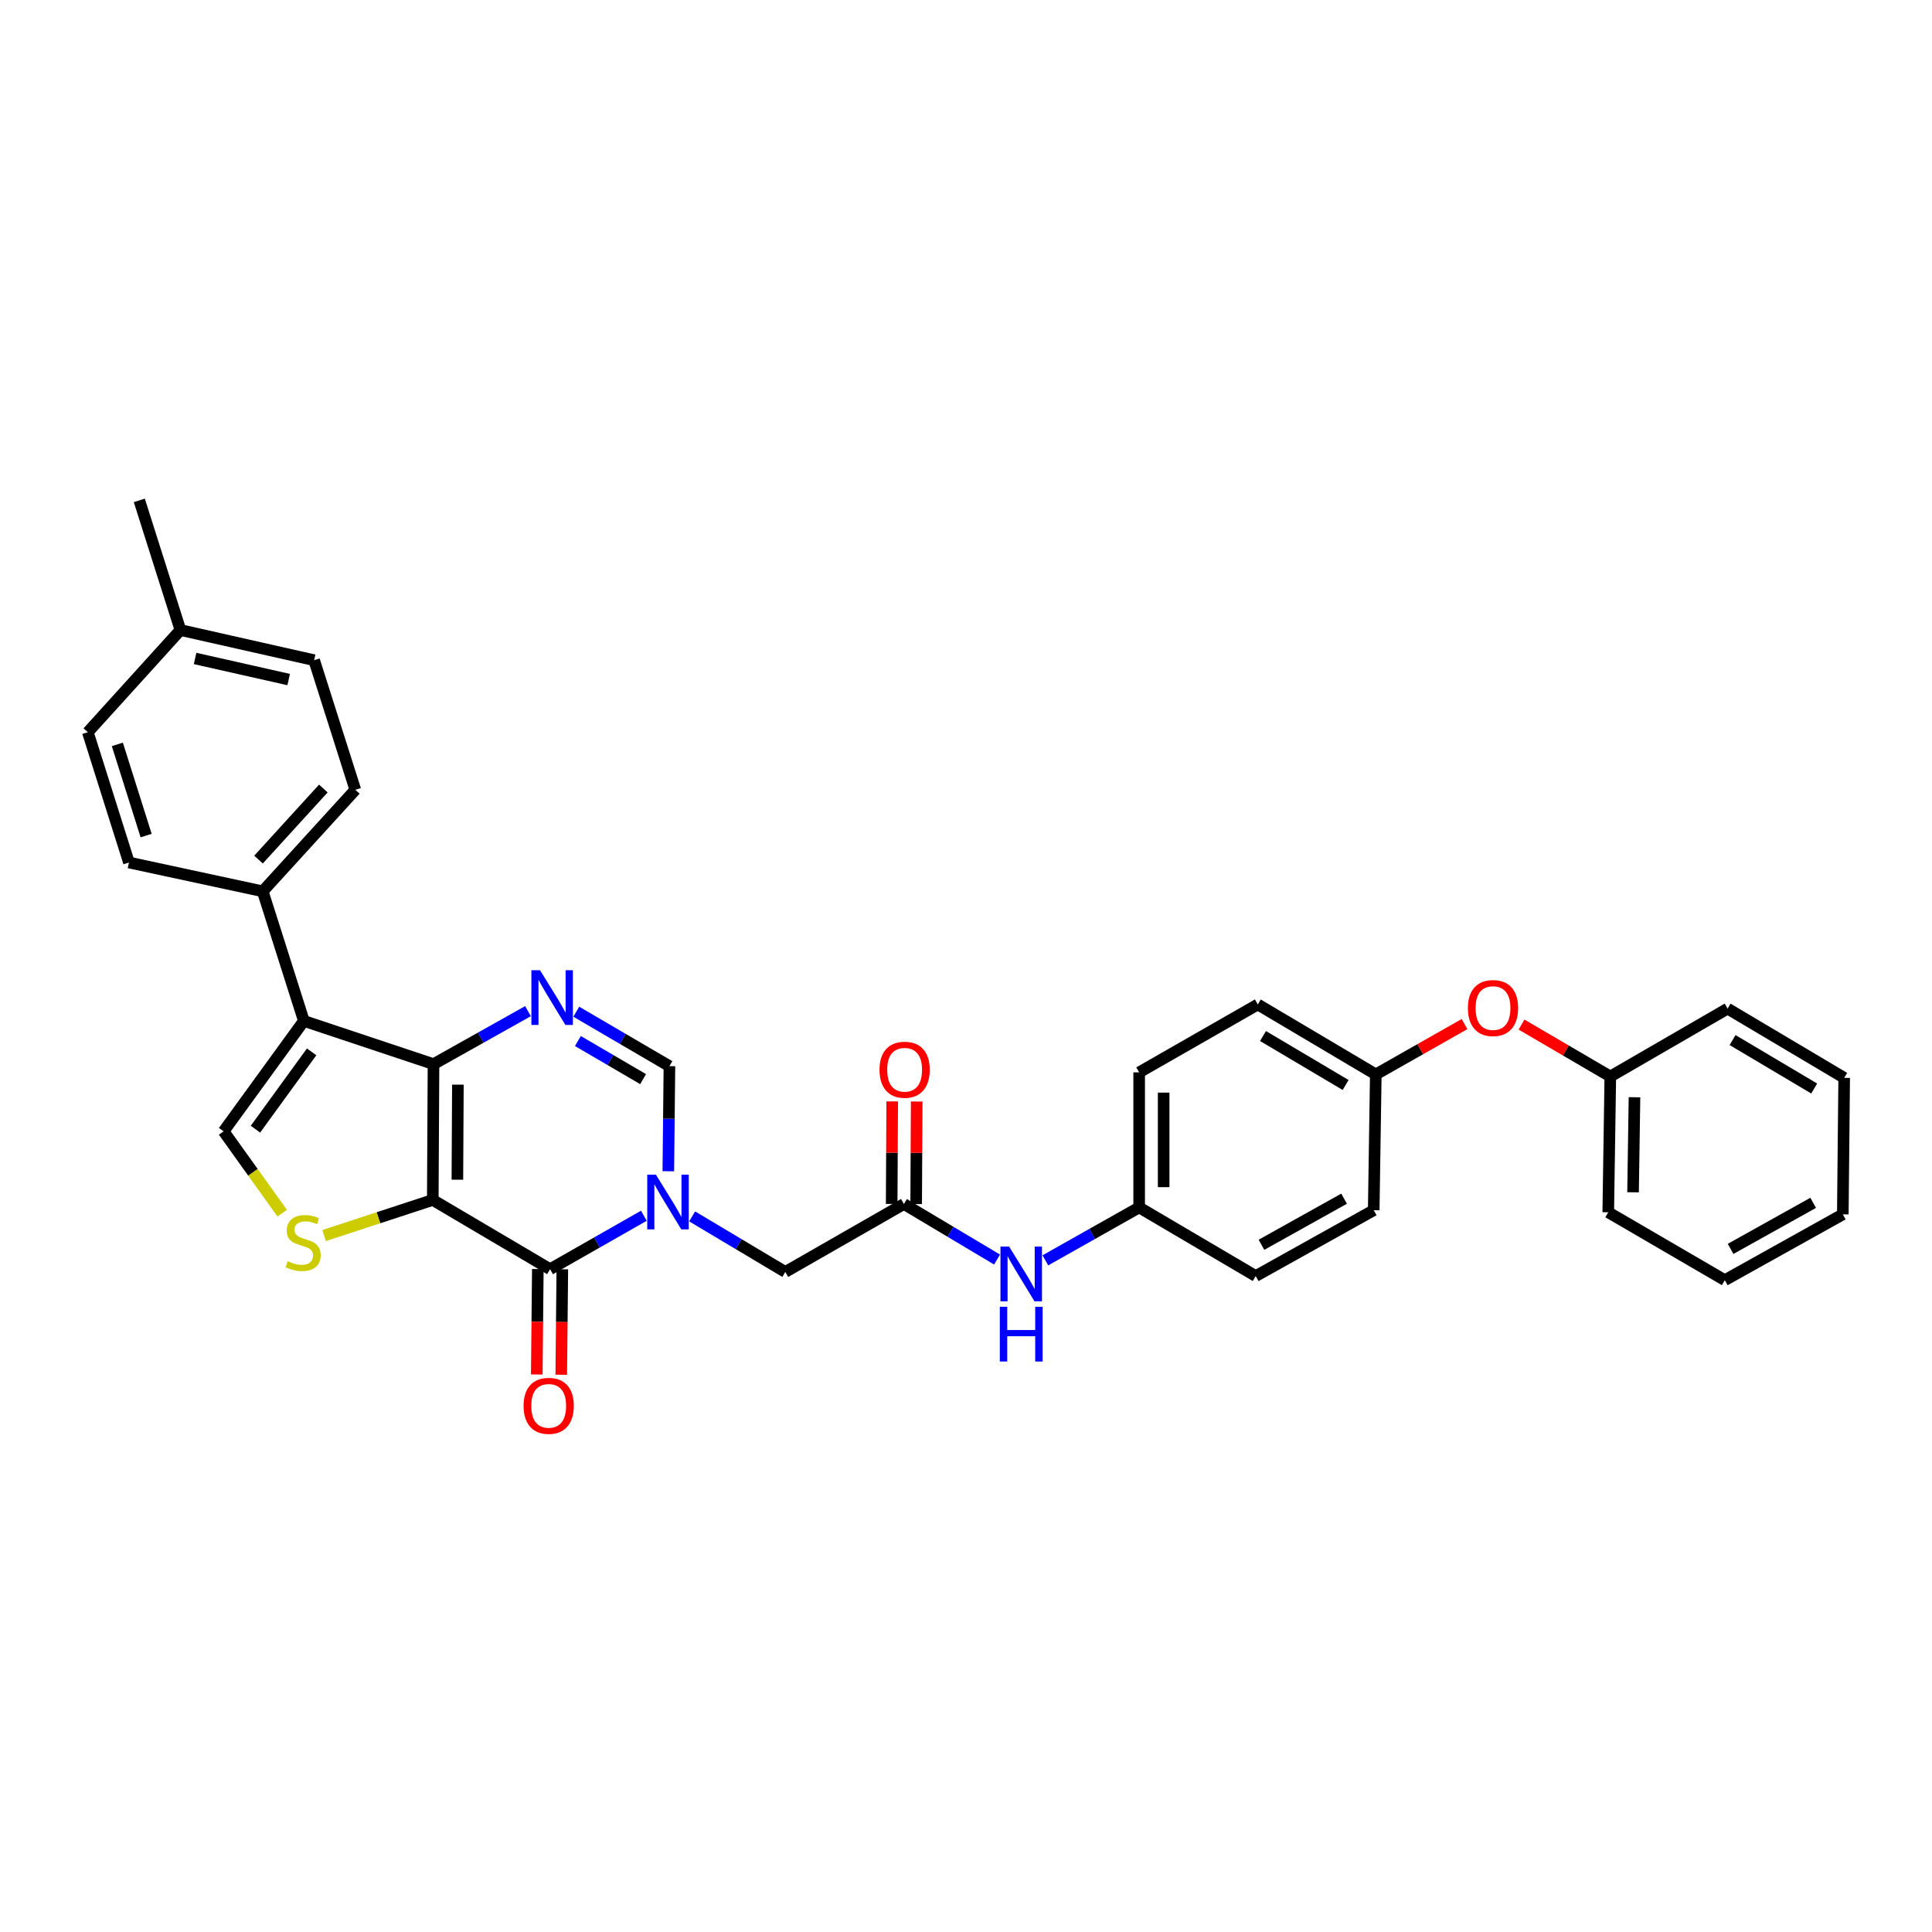 <?xml version='1.0' encoding='iso-8859-1'?>
<svg version='1.1' baseProfile='full'
              xmlns='http://www.w3.org/2000/svg'
                      xmlns:rdkit='http://www.rdkit.org/xml'
                      xmlns:xlink='http://www.w3.org/1999/xlink'
                  xml:space='preserve'
width='1000px' height='1000px' viewBox='0 0 1000 1000'>
<!-- END OF HEADER -->
<rect style='opacity:1.0;fill:#FFFFFF;stroke:none' width='1000' height='1000' x='0' y='0'> </rect>
<path class='bond-0' d='M 224.006,621.089 L 224.379,550.805' style='fill:none;fill-rule:evenodd;stroke:#000000;stroke-width:6px;stroke-linecap:butt;stroke-linejoin:miter;stroke-opacity:1' />
<path class='bond-0' d='M 236.74,610.614 L 237.001,561.415' style='fill:none;fill-rule:evenodd;stroke:#000000;stroke-width:6px;stroke-linecap:butt;stroke-linejoin:miter;stroke-opacity:1' />
<path class='bond-1' d='M 224.006,621.089 L 284.718,656.925' style='fill:none;fill-rule:evenodd;stroke:#000000;stroke-width:6px;stroke-linecap:butt;stroke-linejoin:miter;stroke-opacity:1' />
<path class='bond-5' d='M 224.006,621.089 L 195.879,630.307' style='fill:none;fill-rule:evenodd;stroke:#000000;stroke-width:6px;stroke-linecap:butt;stroke-linejoin:miter;stroke-opacity:1' />
<path class='bond-5' d='M 195.879,630.307 L 167.751,639.524' style='fill:none;fill-rule:evenodd;stroke:#CCCC00;stroke-width:6px;stroke-linecap:butt;stroke-linejoin:miter;stroke-opacity:1' />
<path class='bond-3' d='M 224.379,550.805 L 157.272,528.415' style='fill:none;fill-rule:evenodd;stroke:#000000;stroke-width:6px;stroke-linecap:butt;stroke-linejoin:miter;stroke-opacity:1' />
<path class='bond-4' d='M 224.379,550.805 L 248.831,537.088' style='fill:none;fill-rule:evenodd;stroke:#000000;stroke-width:6px;stroke-linecap:butt;stroke-linejoin:miter;stroke-opacity:1' />
<path class='bond-4' d='M 248.831,537.088 L 273.282,523.37' style='fill:none;fill-rule:evenodd;stroke:#0000FF;stroke-width:6px;stroke-linecap:butt;stroke-linejoin:miter;stroke-opacity:1' />
<path class='bond-2' d='M 284.718,656.925 L 308.988,643.098' style='fill:none;fill-rule:evenodd;stroke:#000000;stroke-width:6px;stroke-linecap:butt;stroke-linejoin:miter;stroke-opacity:1' />
<path class='bond-2' d='M 308.988,643.098 L 333.258,629.272' style='fill:none;fill-rule:evenodd;stroke:#0000FF;stroke-width:6px;stroke-linecap:butt;stroke-linejoin:miter;stroke-opacity:1' />
<path class='bond-12' d='M 278.38,656.861 L 278.105,684.147' style='fill:none;fill-rule:evenodd;stroke:#000000;stroke-width:6px;stroke-linecap:butt;stroke-linejoin:miter;stroke-opacity:1' />
<path class='bond-12' d='M 278.105,684.147 L 277.83,711.432' style='fill:none;fill-rule:evenodd;stroke:#FF0000;stroke-width:6px;stroke-linecap:butt;stroke-linejoin:miter;stroke-opacity:1' />
<path class='bond-12' d='M 291.057,656.989 L 290.782,684.274' style='fill:none;fill-rule:evenodd;stroke:#000000;stroke-width:6px;stroke-linecap:butt;stroke-linejoin:miter;stroke-opacity:1' />
<path class='bond-12' d='M 290.782,684.274 L 290.507,711.559' style='fill:none;fill-rule:evenodd;stroke:#FF0000;stroke-width:6px;stroke-linecap:butt;stroke-linejoin:miter;stroke-opacity:1' />
<path class='bond-7' d='M 345.922,606.235 L 346.208,579.038' style='fill:none;fill-rule:evenodd;stroke:#0000FF;stroke-width:6px;stroke-linecap:butt;stroke-linejoin:miter;stroke-opacity:1' />
<path class='bond-7' d='M 346.208,579.038 L 346.494,551.841' style='fill:none;fill-rule:evenodd;stroke:#000000;stroke-width:6px;stroke-linecap:butt;stroke-linejoin:miter;stroke-opacity:1' />
<path class='bond-9' d='M 358.262,629.612 L 382.364,643.987' style='fill:none;fill-rule:evenodd;stroke:#0000FF;stroke-width:6px;stroke-linecap:butt;stroke-linejoin:miter;stroke-opacity:1' />
<path class='bond-9' d='M 382.364,643.987 L 406.467,658.362' style='fill:none;fill-rule:evenodd;stroke:#000000;stroke-width:6px;stroke-linecap:butt;stroke-linejoin:miter;stroke-opacity:1' />
<path class='bond-10' d='M 157.272,528.415 L 135.98,461.343' style='fill:none;fill-rule:evenodd;stroke:#000000;stroke-width:6px;stroke-linecap:butt;stroke-linejoin:miter;stroke-opacity:1' />
<path class='bond-33' d='M 157.272,528.415 L 115.738,585.578' style='fill:none;fill-rule:evenodd;stroke:#000000;stroke-width:6px;stroke-linecap:butt;stroke-linejoin:miter;stroke-opacity:1' />
<path class='bond-33' d='M 161.298,544.442 L 132.225,584.455' style='fill:none;fill-rule:evenodd;stroke:#000000;stroke-width:6px;stroke-linecap:butt;stroke-linejoin:miter;stroke-opacity:1' />
<path class='bond-34' d='M 298.28,523.662 L 322.387,537.751' style='fill:none;fill-rule:evenodd;stroke:#0000FF;stroke-width:6px;stroke-linecap:butt;stroke-linejoin:miter;stroke-opacity:1' />
<path class='bond-34' d='M 322.387,537.751 L 346.494,551.841' style='fill:none;fill-rule:evenodd;stroke:#000000;stroke-width:6px;stroke-linecap:butt;stroke-linejoin:miter;stroke-opacity:1' />
<path class='bond-34' d='M 299.115,538.834 L 315.99,548.697' style='fill:none;fill-rule:evenodd;stroke:#0000FF;stroke-width:6px;stroke-linecap:butt;stroke-linejoin:miter;stroke-opacity:1' />
<path class='bond-34' d='M 315.99,548.697 L 332.865,558.559' style='fill:none;fill-rule:evenodd;stroke:#000000;stroke-width:6px;stroke-linecap:butt;stroke-linejoin:miter;stroke-opacity:1' />
<path class='bond-6' d='M 146.058,627.926 L 130.898,606.752' style='fill:none;fill-rule:evenodd;stroke:#CCCC00;stroke-width:6px;stroke-linecap:butt;stroke-linejoin:miter;stroke-opacity:1' />
<path class='bond-6' d='M 130.898,606.752 L 115.738,585.578' style='fill:none;fill-rule:evenodd;stroke:#000000;stroke-width:6px;stroke-linecap:butt;stroke-linejoin:miter;stroke-opacity:1' />
<path class='bond-8' d='M 467.869,623.188 L 406.467,658.362' style='fill:none;fill-rule:evenodd;stroke:#000000;stroke-width:6px;stroke-linecap:butt;stroke-linejoin:miter;stroke-opacity:1' />
<path class='bond-11' d='M 467.869,623.188 L 491.971,637.563' style='fill:none;fill-rule:evenodd;stroke:#000000;stroke-width:6px;stroke-linecap:butt;stroke-linejoin:miter;stroke-opacity:1' />
<path class='bond-11' d='M 491.971,637.563 L 516.074,651.938' style='fill:none;fill-rule:evenodd;stroke:#0000FF;stroke-width:6px;stroke-linecap:butt;stroke-linejoin:miter;stroke-opacity:1' />
<path class='bond-13' d='M 474.208,623.222 L 474.347,596.685' style='fill:none;fill-rule:evenodd;stroke:#000000;stroke-width:6px;stroke-linecap:butt;stroke-linejoin:miter;stroke-opacity:1' />
<path class='bond-13' d='M 474.347,596.685 L 474.487,570.148' style='fill:none;fill-rule:evenodd;stroke:#FF0000;stroke-width:6px;stroke-linecap:butt;stroke-linejoin:miter;stroke-opacity:1' />
<path class='bond-13' d='M 461.53,623.155 L 461.67,596.618' style='fill:none;fill-rule:evenodd;stroke:#000000;stroke-width:6px;stroke-linecap:butt;stroke-linejoin:miter;stroke-opacity:1' />
<path class='bond-13' d='M 461.67,596.618 L 461.81,570.082' style='fill:none;fill-rule:evenodd;stroke:#FF0000;stroke-width:6px;stroke-linecap:butt;stroke-linejoin:miter;stroke-opacity:1' />
<path class='bond-15' d='M 135.98,461.343 L 183.909,408.801' style='fill:none;fill-rule:evenodd;stroke:#000000;stroke-width:6px;stroke-linecap:butt;stroke-linejoin:miter;stroke-opacity:1' />
<path class='bond-15' d='M 133.804,444.918 L 167.354,408.138' style='fill:none;fill-rule:evenodd;stroke:#000000;stroke-width:6px;stroke-linecap:butt;stroke-linejoin:miter;stroke-opacity:1' />
<path class='bond-16' d='M 135.98,461.343 L 66.746,446.433' style='fill:none;fill-rule:evenodd;stroke:#000000;stroke-width:6px;stroke-linecap:butt;stroke-linejoin:miter;stroke-opacity:1' />
<path class='bond-17' d='M 541.073,652.351 L 565.352,638.657' style='fill:none;fill-rule:evenodd;stroke:#0000FF;stroke-width:6px;stroke-linecap:butt;stroke-linejoin:miter;stroke-opacity:1' />
<path class='bond-17' d='M 565.352,638.657 L 589.631,624.963' style='fill:none;fill-rule:evenodd;stroke:#000000;stroke-width:6px;stroke-linecap:butt;stroke-linejoin:miter;stroke-opacity:1' />
<path class='bond-14' d='M 758.038,530.055 L 735.075,543.086' style='fill:none;fill-rule:evenodd;stroke:#FF0000;stroke-width:6px;stroke-linecap:butt;stroke-linejoin:miter;stroke-opacity:1' />
<path class='bond-14' d='M 735.075,543.086 L 712.112,556.116' style='fill:none;fill-rule:evenodd;stroke:#000000;stroke-width:6px;stroke-linecap:butt;stroke-linejoin:miter;stroke-opacity:1' />
<path class='bond-21' d='M 787.541,530.32 L 810.517,543.757' style='fill:none;fill-rule:evenodd;stroke:#FF0000;stroke-width:6px;stroke-linecap:butt;stroke-linejoin:miter;stroke-opacity:1' />
<path class='bond-21' d='M 810.517,543.757 L 833.494,557.194' style='fill:none;fill-rule:evenodd;stroke:#000000;stroke-width:6px;stroke-linecap:butt;stroke-linejoin:miter;stroke-opacity:1' />
<path class='bond-19' d='M 183.909,408.801 L 162.59,341.715' style='fill:none;fill-rule:evenodd;stroke:#000000;stroke-width:6px;stroke-linecap:butt;stroke-linejoin:miter;stroke-opacity:1' />
<path class='bond-20' d='M 66.746,446.433 L 45.455,378.987' style='fill:none;fill-rule:evenodd;stroke:#000000;stroke-width:6px;stroke-linecap:butt;stroke-linejoin:miter;stroke-opacity:1' />
<path class='bond-20' d='M 75.642,432.499 L 60.738,385.288' style='fill:none;fill-rule:evenodd;stroke:#000000;stroke-width:6px;stroke-linecap:butt;stroke-linejoin:miter;stroke-opacity:1' />
<path class='bond-23' d='M 589.631,624.963 L 589.631,555.053' style='fill:none;fill-rule:evenodd;stroke:#000000;stroke-width:6px;stroke-linecap:butt;stroke-linejoin:miter;stroke-opacity:1' />
<path class='bond-23' d='M 602.309,614.477 L 602.309,565.539' style='fill:none;fill-rule:evenodd;stroke:#000000;stroke-width:6px;stroke-linecap:butt;stroke-linejoin:miter;stroke-opacity:1' />
<path class='bond-24' d='M 589.631,624.963 L 649.956,660.475' style='fill:none;fill-rule:evenodd;stroke:#000000;stroke-width:6px;stroke-linecap:butt;stroke-linejoin:miter;stroke-opacity:1' />
<path class='bond-18' d='M 712.112,556.116 L 711.035,626.4' style='fill:none;fill-rule:evenodd;stroke:#000000;stroke-width:6px;stroke-linecap:butt;stroke-linejoin:miter;stroke-opacity:1' />
<path class='bond-36' d='M 712.112,556.116 L 651.034,519.907' style='fill:none;fill-rule:evenodd;stroke:#000000;stroke-width:6px;stroke-linecap:butt;stroke-linejoin:miter;stroke-opacity:1' />
<path class='bond-36' d='M 696.486,561.59 L 653.731,536.244' style='fill:none;fill-rule:evenodd;stroke:#000000;stroke-width:6px;stroke-linecap:butt;stroke-linejoin:miter;stroke-opacity:1' />
<path class='bond-35' d='M 162.59,341.715 L 93.383,326.107' style='fill:none;fill-rule:evenodd;stroke:#000000;stroke-width:6px;stroke-linecap:butt;stroke-linejoin:miter;stroke-opacity:1' />
<path class='bond-35' d='M 149.42,351.741 L 100.975,340.815' style='fill:none;fill-rule:evenodd;stroke:#000000;stroke-width:6px;stroke-linecap:butt;stroke-linejoin:miter;stroke-opacity:1' />
<path class='bond-22' d='M 45.455,378.987 L 93.383,326.107' style='fill:none;fill-rule:evenodd;stroke:#000000;stroke-width:6px;stroke-linecap:butt;stroke-linejoin:miter;stroke-opacity:1' />
<path class='bond-28' d='M 833.494,557.194 L 832.431,627.477' style='fill:none;fill-rule:evenodd;stroke:#000000;stroke-width:6px;stroke-linecap:butt;stroke-linejoin:miter;stroke-opacity:1' />
<path class='bond-28' d='M 846.011,567.928 L 845.267,617.127' style='fill:none;fill-rule:evenodd;stroke:#000000;stroke-width:6px;stroke-linecap:butt;stroke-linejoin:miter;stroke-opacity:1' />
<path class='bond-29' d='M 833.494,557.194 L 894.2,522.055' style='fill:none;fill-rule:evenodd;stroke:#000000;stroke-width:6px;stroke-linecap:butt;stroke-linejoin:miter;stroke-opacity:1' />
<path class='bond-27' d='M 93.383,326.107 L 72.106,259' style='fill:none;fill-rule:evenodd;stroke:#000000;stroke-width:6px;stroke-linecap:butt;stroke-linejoin:miter;stroke-opacity:1' />
<path class='bond-26' d='M 589.631,555.053 L 651.034,519.907' style='fill:none;fill-rule:evenodd;stroke:#000000;stroke-width:6px;stroke-linecap:butt;stroke-linejoin:miter;stroke-opacity:1' />
<path class='bond-25' d='M 649.956,660.475 L 711.035,626.4' style='fill:none;fill-rule:evenodd;stroke:#000000;stroke-width:6px;stroke-linecap:butt;stroke-linejoin:miter;stroke-opacity:1' />
<path class='bond-25' d='M 652.941,644.292 L 695.696,620.44' style='fill:none;fill-rule:evenodd;stroke:#000000;stroke-width:6px;stroke-linecap:butt;stroke-linejoin:miter;stroke-opacity:1' />
<path class='bond-31' d='M 832.431,627.477 L 892.756,662.609' style='fill:none;fill-rule:evenodd;stroke:#000000;stroke-width:6px;stroke-linecap:butt;stroke-linejoin:miter;stroke-opacity:1' />
<path class='bond-30' d='M 894.2,522.055 L 954.545,557.891' style='fill:none;fill-rule:evenodd;stroke:#000000;stroke-width:6px;stroke-linecap:butt;stroke-linejoin:miter;stroke-opacity:1' />
<path class='bond-30' d='M 896.778,538.331 L 939.02,563.416' style='fill:none;fill-rule:evenodd;stroke:#000000;stroke-width:6px;stroke-linecap:butt;stroke-linejoin:miter;stroke-opacity:1' />
<path class='bond-32' d='M 954.545,557.891 L 953.834,628.548' style='fill:none;fill-rule:evenodd;stroke:#000000;stroke-width:6px;stroke-linecap:butt;stroke-linejoin:miter;stroke-opacity:1' />
<path class='bond-37' d='M 892.756,662.609 L 953.834,628.548' style='fill:none;fill-rule:evenodd;stroke:#000000;stroke-width:6px;stroke-linecap:butt;stroke-linejoin:miter;stroke-opacity:1' />
<path class='bond-37' d='M 895.743,646.427 L 938.498,622.585' style='fill:none;fill-rule:evenodd;stroke:#000000;stroke-width:6px;stroke-linecap:butt;stroke-linejoin:miter;stroke-opacity:1' />
<path  class='atom-3' d='M 339.494 607.993
L 348.774 622.993
Q 349.694 624.473, 351.174 627.153
Q 352.654 629.833, 352.734 629.993
L 352.734 607.993
L 356.494 607.993
L 356.494 636.313
L 352.614 636.313
L 342.654 619.913
Q 341.494 617.993, 340.254 615.793
Q 339.054 613.593, 338.694 612.913
L 338.694 636.313
L 335.014 636.313
L 335.014 607.993
L 339.494 607.993
' fill='#0000FF'/>
<path  class='atom-5' d='M 279.522 502.197
L 288.802 517.197
Q 289.722 518.677, 291.202 521.357
Q 292.682 524.037, 292.762 524.197
L 292.762 502.197
L 296.522 502.197
L 296.522 530.517
L 292.642 530.517
L 282.682 514.117
Q 281.522 512.197, 280.282 509.997
Q 279.082 507.797, 278.722 507.117
L 278.722 530.517
L 275.042 530.517
L 275.042 502.197
L 279.522 502.197
' fill='#0000FF'/>
<path  class='atom-6' d='M 148.906 652.798
Q 149.226 652.918, 150.546 653.478
Q 151.866 654.038, 153.306 654.398
Q 154.786 654.718, 156.226 654.718
Q 158.906 654.718, 160.466 653.438
Q 162.026 652.118, 162.026 649.838
Q 162.026 648.278, 161.226 647.318
Q 160.466 646.358, 159.266 645.838
Q 158.066 645.318, 156.066 644.718
Q 153.546 643.958, 152.026 643.238
Q 150.546 642.518, 149.466 640.998
Q 148.426 639.478, 148.426 636.918
Q 148.426 633.358, 150.826 631.158
Q 153.266 628.958, 158.066 628.958
Q 161.346 628.958, 165.066 630.518
L 164.146 633.598
Q 160.746 632.198, 158.186 632.198
Q 155.426 632.198, 153.906 633.358
Q 152.386 634.478, 152.426 636.438
Q 152.426 637.958, 153.186 638.878
Q 153.986 639.798, 155.106 640.318
Q 156.266 640.838, 158.186 641.438
Q 160.746 642.238, 162.266 643.038
Q 163.786 643.838, 164.866 645.478
Q 165.986 647.078, 165.986 649.838
Q 165.986 653.758, 163.346 655.878
Q 160.746 657.958, 156.386 657.958
Q 153.866 657.958, 151.946 657.398
Q 150.066 656.878, 147.826 655.958
L 148.906 652.798
' fill='#CCCC00'/>
<path  class='atom-12' d='M 522.321 645.237
L 531.601 660.237
Q 532.521 661.717, 534.001 664.397
Q 535.481 667.077, 535.561 667.237
L 535.561 645.237
L 539.321 645.237
L 539.321 673.557
L 535.441 673.557
L 525.481 657.157
Q 524.321 655.237, 523.081 653.037
Q 521.881 650.837, 521.521 650.157
L 521.521 673.557
L 517.841 673.557
L 517.841 645.237
L 522.321 645.237
' fill='#0000FF'/>
<path  class='atom-12' d='M 517.501 676.389
L 521.341 676.389
L 521.341 688.429
L 535.821 688.429
L 535.821 676.389
L 539.661 676.389
L 539.661 704.709
L 535.821 704.709
L 535.821 691.629
L 521.341 691.629
L 521.341 704.709
L 517.501 704.709
L 517.501 676.389
' fill='#0000FF'/>
<path  class='atom-13' d='M 271.007 727.662
Q 271.007 720.862, 274.367 717.062
Q 277.727 713.262, 284.007 713.262
Q 290.287 713.262, 293.647 717.062
Q 297.007 720.862, 297.007 727.662
Q 297.007 734.542, 293.607 738.462
Q 290.207 742.342, 284.007 742.342
Q 277.767 742.342, 274.367 738.462
Q 271.007 734.582, 271.007 727.662
M 284.007 739.142
Q 288.327 739.142, 290.647 736.262
Q 293.007 733.342, 293.007 727.662
Q 293.007 722.102, 290.647 719.302
Q 288.327 716.462, 284.007 716.462
Q 279.687 716.462, 277.327 719.262
Q 275.007 722.062, 275.007 727.662
Q 275.007 733.382, 277.327 736.262
Q 279.687 739.142, 284.007 739.142
' fill='#FF0000'/>
<path  class='atom-14' d='M 455.235 553.696
Q 455.235 546.896, 458.595 543.096
Q 461.955 539.296, 468.235 539.296
Q 474.515 539.296, 477.875 543.096
Q 481.235 546.896, 481.235 553.696
Q 481.235 560.576, 477.835 564.496
Q 474.435 568.376, 468.235 568.376
Q 461.995 568.376, 458.595 564.496
Q 455.235 560.616, 455.235 553.696
M 468.235 565.176
Q 472.555 565.176, 474.875 562.296
Q 477.235 559.376, 477.235 553.696
Q 477.235 548.136, 474.875 545.336
Q 472.555 542.496, 468.235 542.496
Q 463.915 542.496, 461.555 545.296
Q 459.235 548.096, 459.235 553.696
Q 459.235 559.416, 461.555 562.296
Q 463.915 565.176, 468.235 565.176
' fill='#FF0000'/>
<path  class='atom-15' d='M 759.782 521.769
Q 759.782 514.969, 763.142 511.169
Q 766.502 507.369, 772.782 507.369
Q 779.062 507.369, 782.422 511.169
Q 785.782 514.969, 785.782 521.769
Q 785.782 528.649, 782.382 532.569
Q 778.982 536.449, 772.782 536.449
Q 766.542 536.449, 763.142 532.569
Q 759.782 528.689, 759.782 521.769
M 772.782 533.249
Q 777.102 533.249, 779.422 530.369
Q 781.782 527.449, 781.782 521.769
Q 781.782 516.209, 779.422 513.409
Q 777.102 510.569, 772.782 510.569
Q 768.462 510.569, 766.102 513.369
Q 763.782 516.169, 763.782 521.769
Q 763.782 527.489, 766.102 530.369
Q 768.462 533.249, 772.782 533.249
' fill='#FF0000'/>
</svg>
